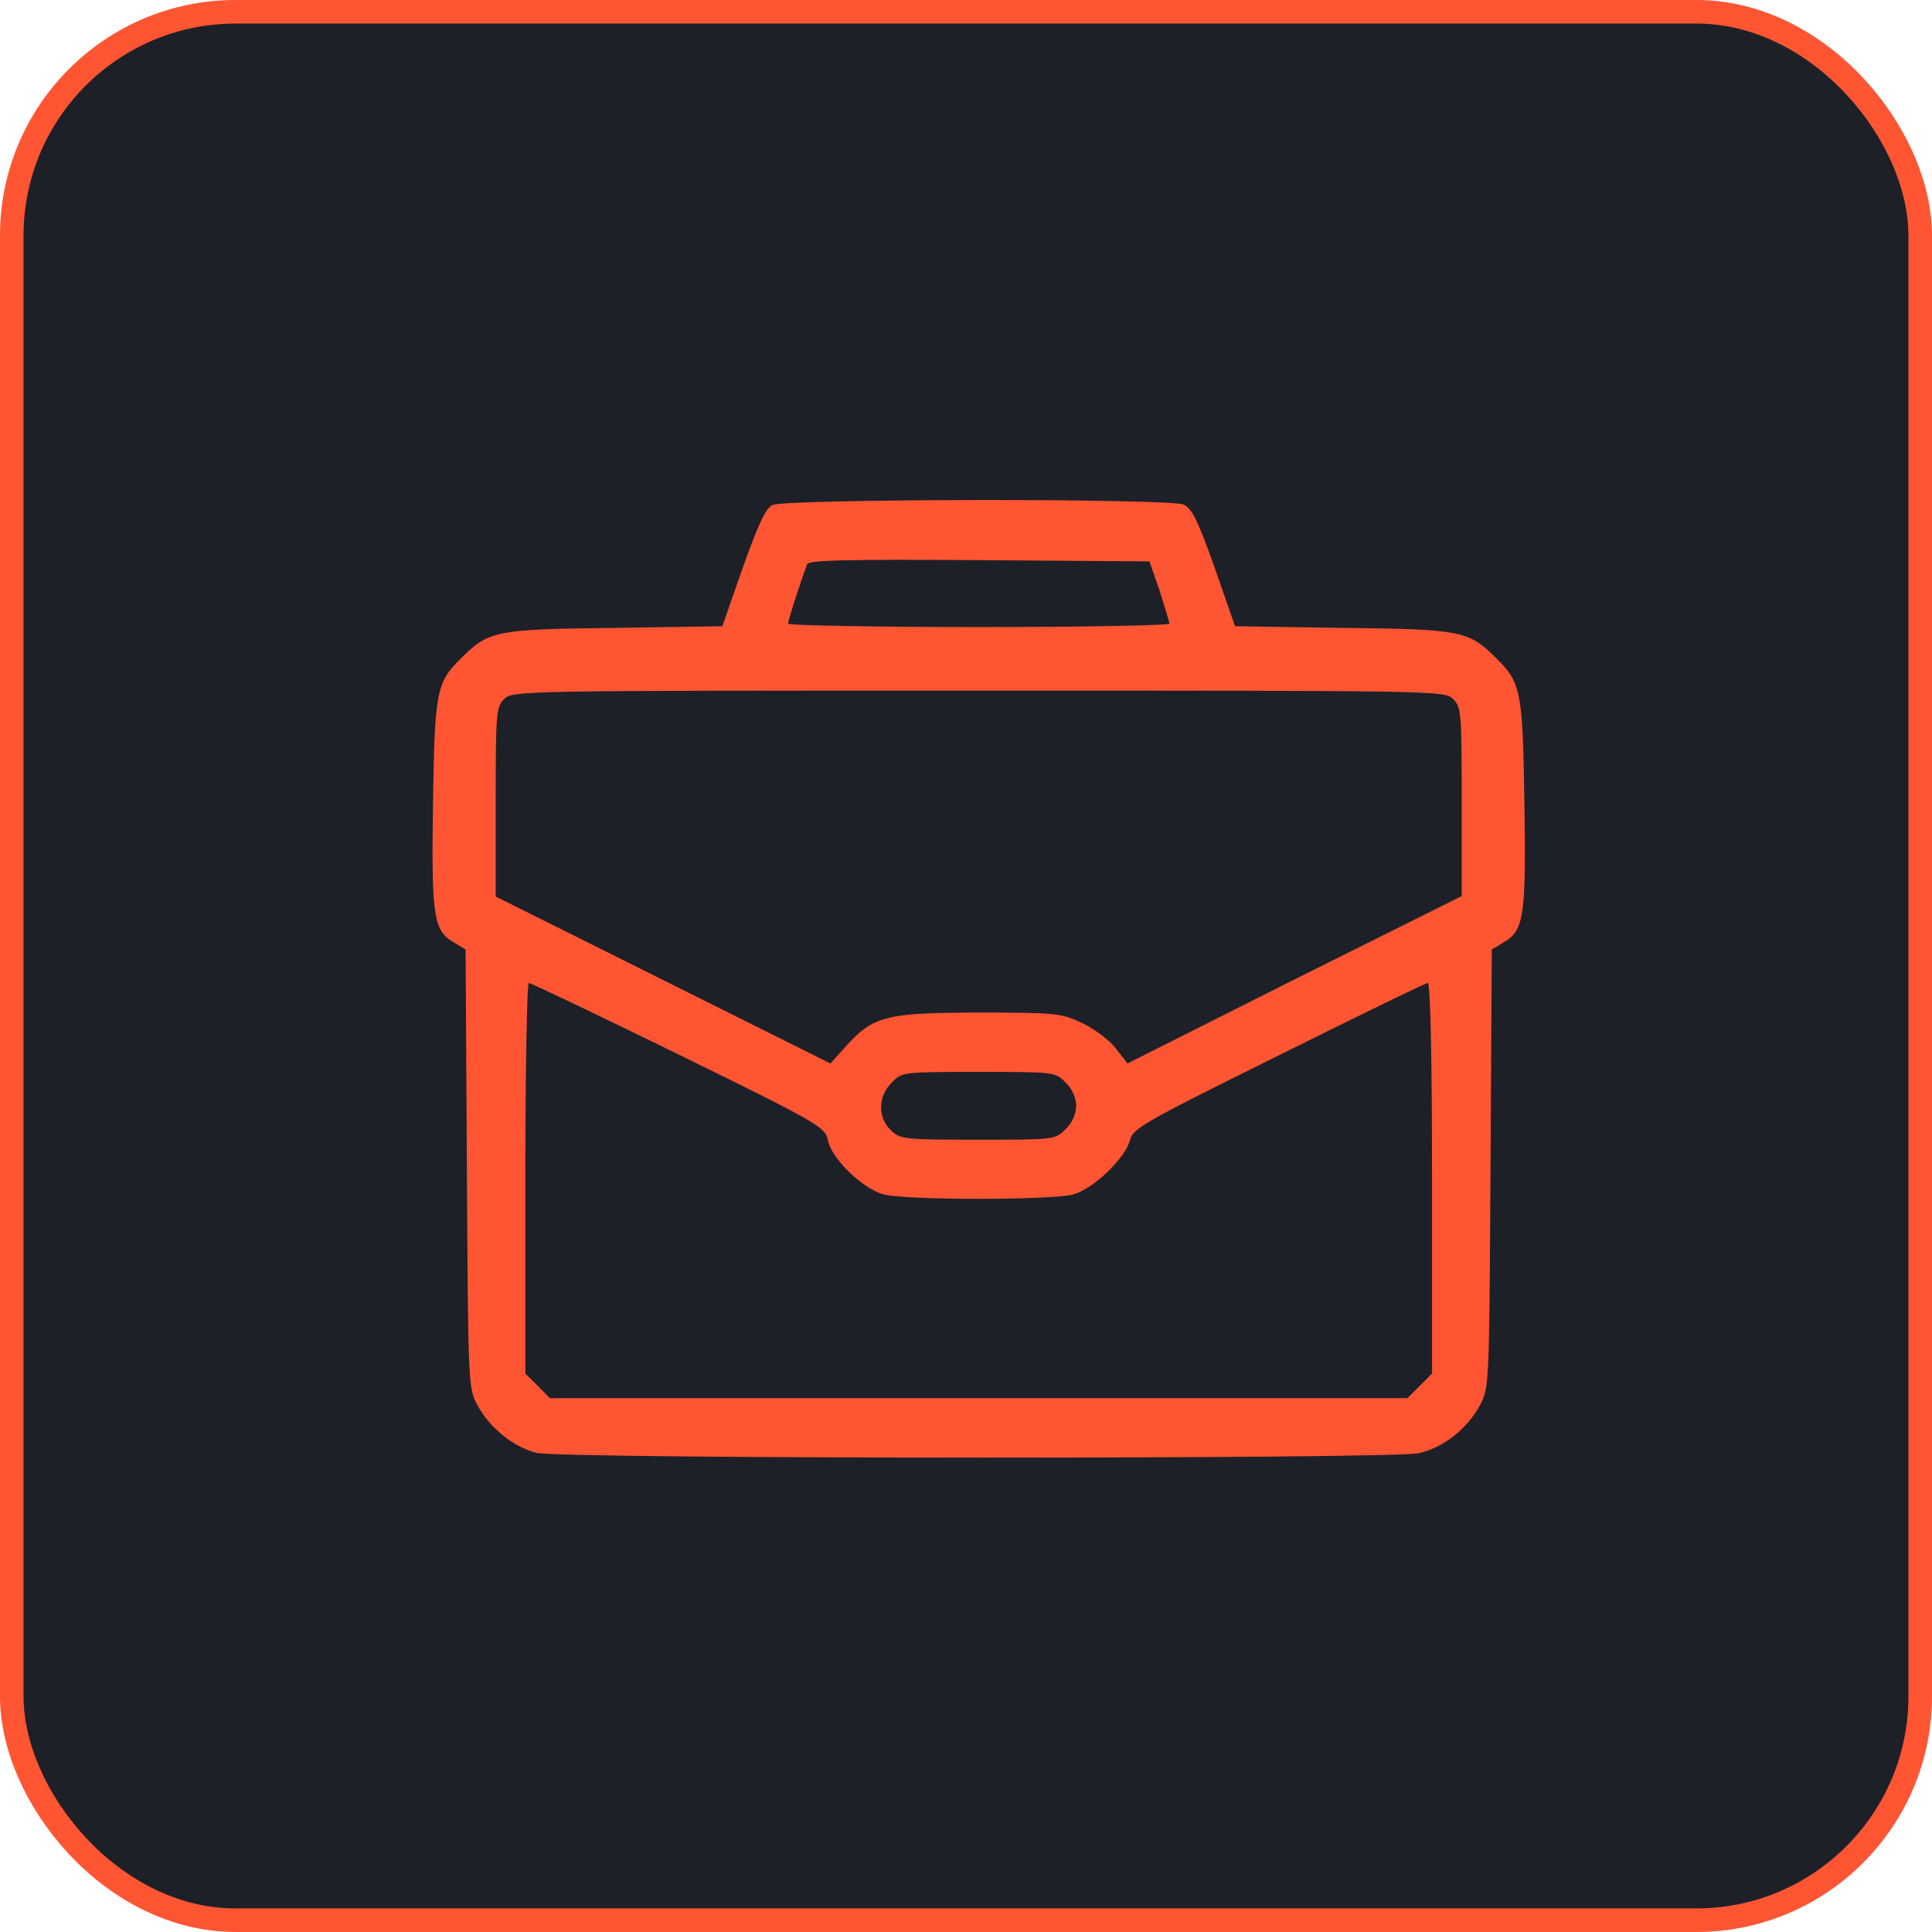 <?xml version="1.0" encoding="UTF-8"?> <svg xmlns="http://www.w3.org/2000/svg" width="76" height="76" viewBox="0 0 76 76" fill="none"> <rect x="0.463" y="0.463" width="75.073" height="75.073" rx="8.805" fill="#1E2027" stroke="#FF5533" stroke-width="0.927"></rect> <path d="M30.383 19.867C30.116 20 29.833 20.617 29.216 22.334L28.416 24.634L24.166 24.7C19.483 24.75 19.216 24.817 18.133 25.9C17.166 26.85 17.1 27.2 17.033 31.584C16.966 36.017 17.05 36.584 17.816 37.05L18.316 37.35L18.366 45.967C18.416 54.5 18.416 54.584 18.783 55.283C19.266 56.167 20.183 56.917 21.1 57.15C22.083 57.4 54.65 57.4 55.8 57.167C56.783 56.95 57.7 56.217 58.216 55.283C58.583 54.584 58.583 54.5 58.633 45.967L58.683 37.35L59.183 37.05C59.95 36.584 60.033 36.017 59.966 31.584C59.9 27.2 59.833 26.85 58.866 25.9C57.783 24.817 57.516 24.75 52.833 24.7L48.583 24.634L47.783 22.334C47.116 20.467 46.9 20.017 46.566 19.85C46.016 19.6 30.916 19.617 30.383 19.867ZM45.616 23.233C45.816 23.884 46 24.467 46 24.534C46 24.6 42.633 24.667 38.5 24.667C34.383 24.667 31 24.6 31 24.534C31 24.417 31.433 23.05 31.75 22.2C31.8 22.034 33.25 22 38.516 22.034L45.216 22.084L45.616 23.233ZM57.166 27.5C57.483 27.817 57.5 28.05 57.5 31.55V35.25L50.916 38.533L44.35 41.834L43.9 41.25C43.666 40.934 43.066 40.483 42.583 40.25C41.716 39.85 41.566 39.834 38.516 39.834C34.883 39.834 34.35 39.967 33.3 41.133L32.666 41.834L26.083 38.55L19.5 35.267V31.55C19.5 28.05 19.516 27.817 19.833 27.5C20.166 27.167 20.383 27.167 38.5 27.167C56.616 27.167 56.833 27.167 57.166 27.5ZM26.7 41.483C32.233 44.2 32.466 44.334 32.566 44.85C32.7 45.567 33.916 46.75 34.75 46.983C35.6 47.217 41.383 47.217 42.233 46.983C43 46.767 44.266 45.567 44.45 44.85C44.566 44.383 45.016 44.133 50.3 41.517C53.45 39.95 56.083 38.667 56.166 38.667C56.266 38.667 56.333 41.584 56.333 46.35V54.033L55.85 54.517L55.366 55H38.5H21.633L21.15 54.517L20.666 54.033V46.35C20.666 42.117 20.733 38.667 20.8 38.667C20.883 38.667 23.533 39.934 26.7 41.483ZM41.916 42.584C42.183 42.834 42.333 43.184 42.333 43.5C42.333 43.817 42.183 44.167 41.916 44.417C41.516 44.834 41.483 44.834 38.483 44.834C35.583 44.834 35.416 44.817 35.05 44.467C34.516 43.967 34.533 43.117 35.083 42.584C35.483 42.167 35.516 42.167 38.5 42.167C41.483 42.167 41.516 42.167 41.916 42.584Z" fill="#FF5533"></path> </svg> 